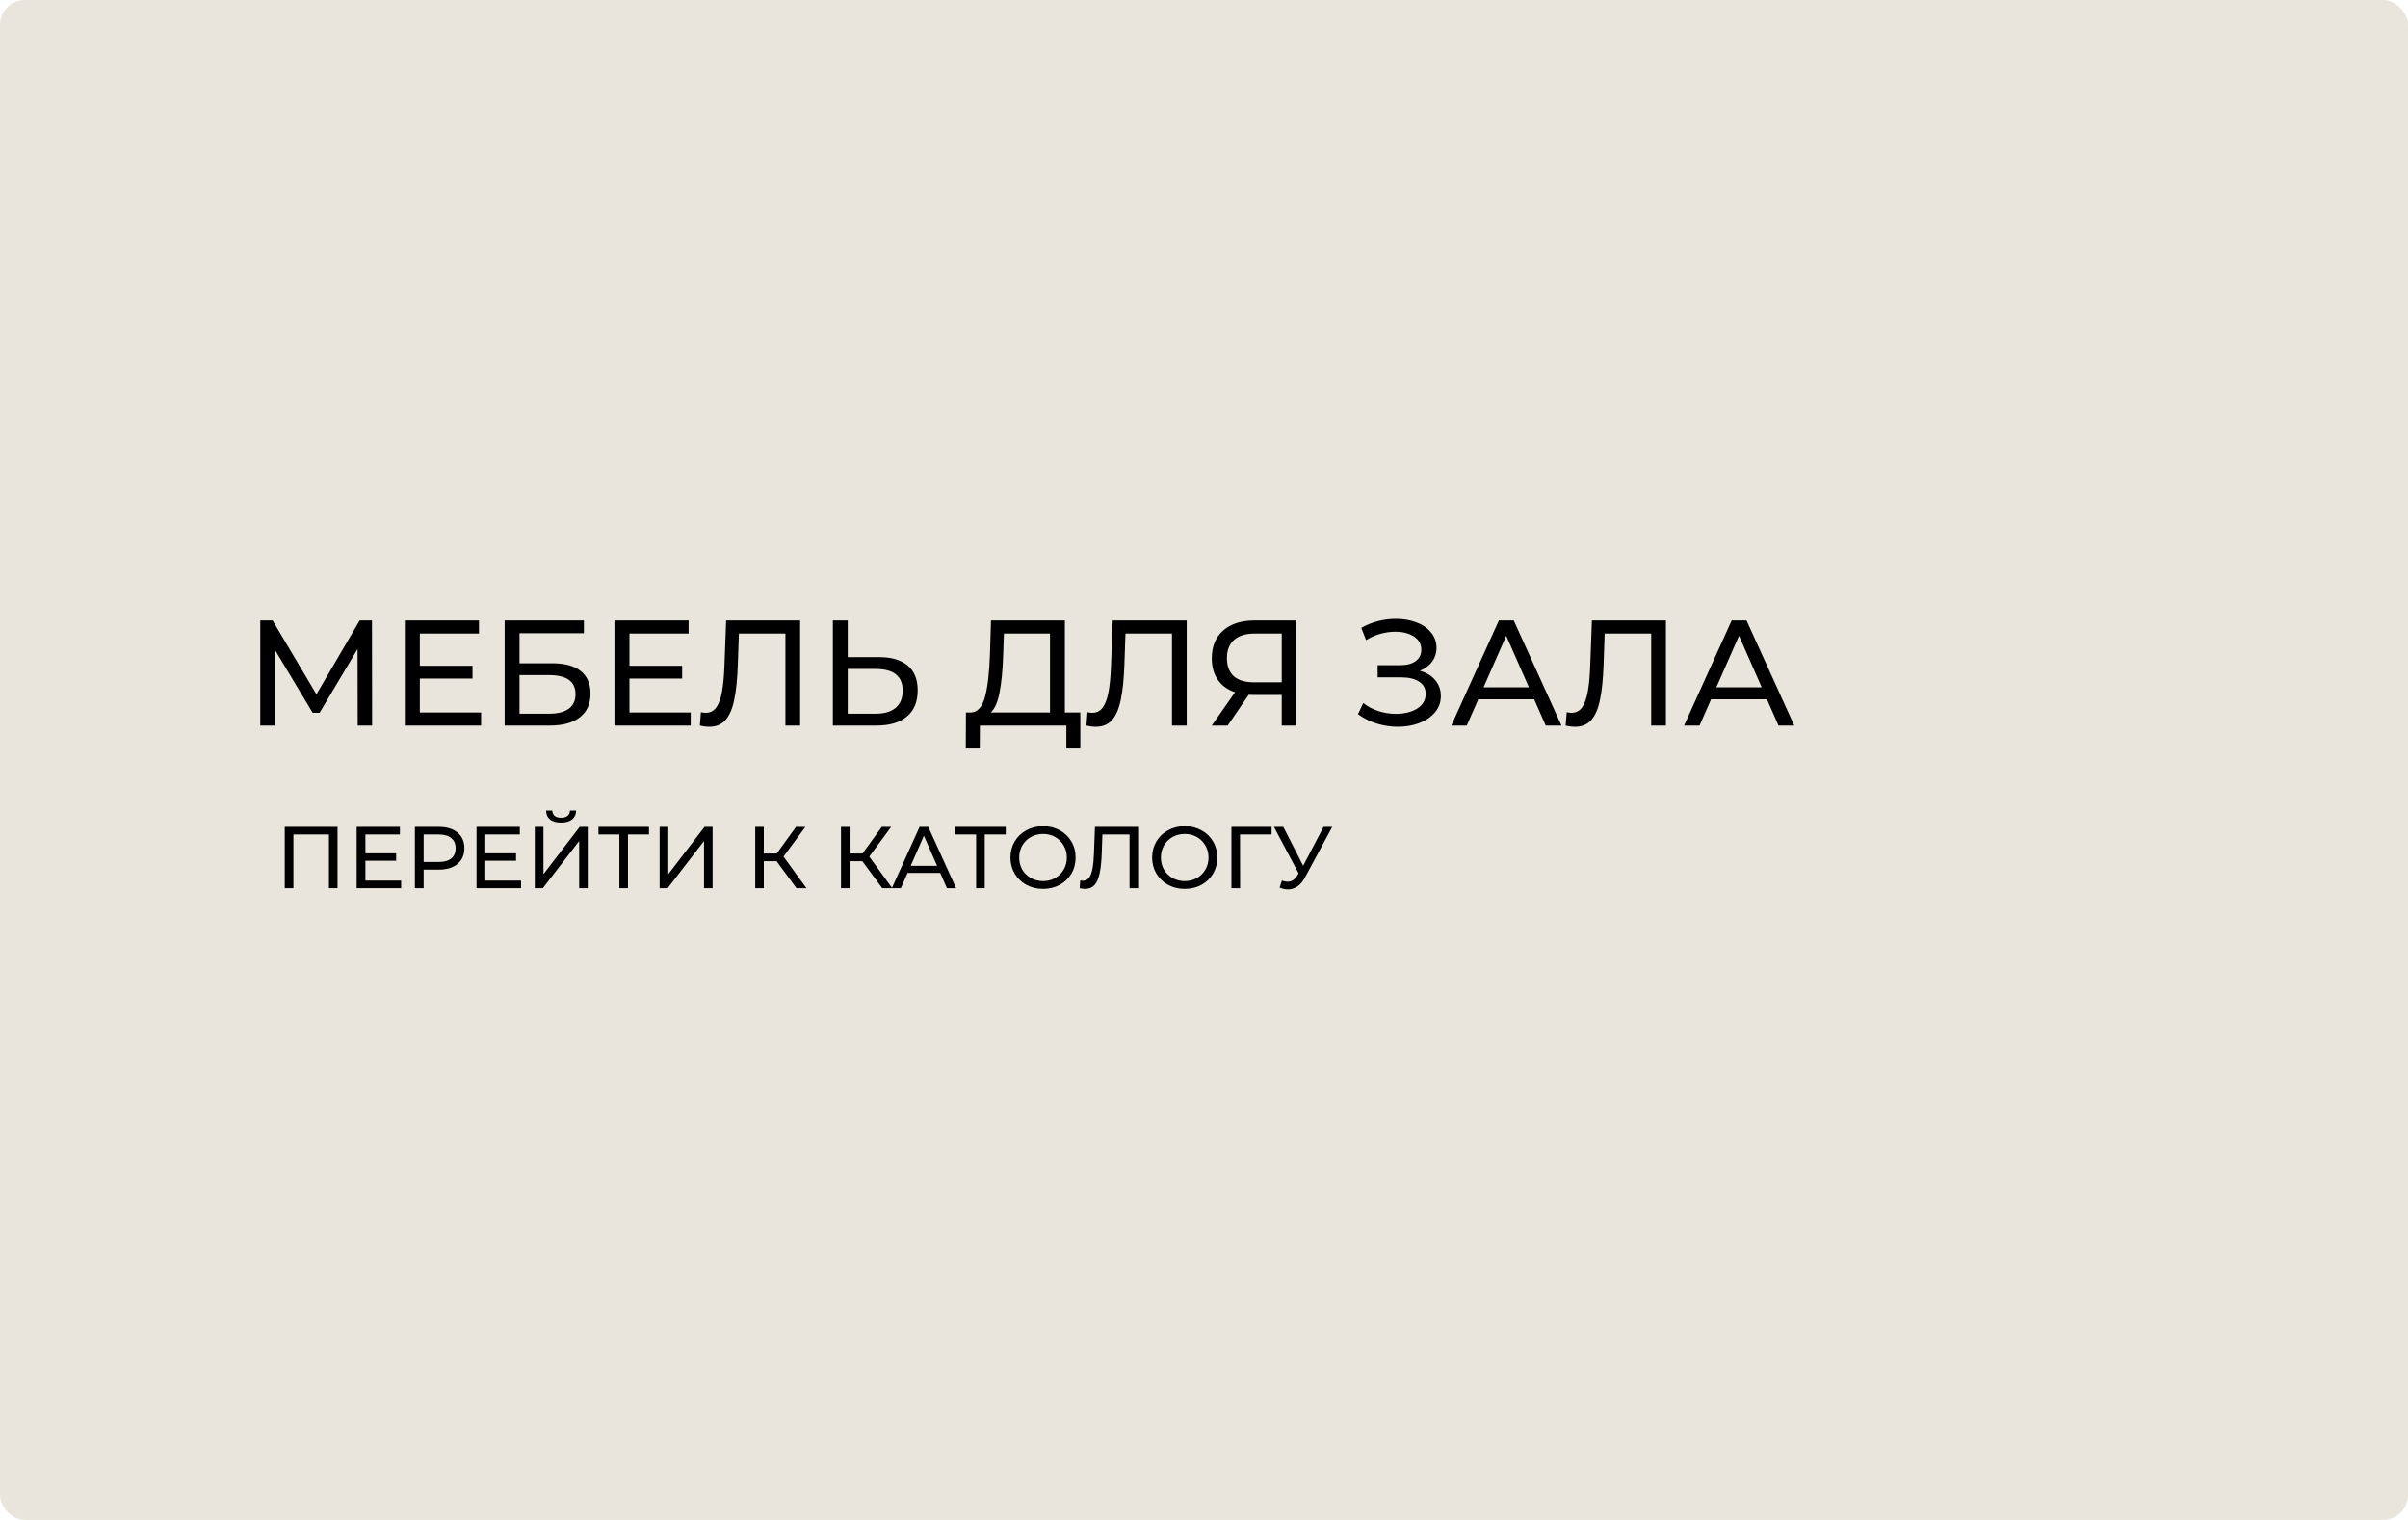 <?xml version="1.0" encoding="UTF-8"?> <svg xmlns="http://www.w3.org/2000/svg" width="385" height="243" viewBox="0 0 385 243" fill="none"> <rect width="385" height="243" rx="4" fill="#E9E5DC"></rect> <path d="M57.192 116L57.168 103.76L51.096 113.96H49.992L43.92 103.832V116H41.616V99.2H43.584L50.592 111.008L57.504 99.2H59.472L59.496 116H57.192ZM76.917 113.912V116H64.725V99.2H76.581V101.288H67.125V106.448H75.549V108.488H67.125V113.912H76.917ZM80.686 99.2H93.358V101.24H83.062V106.04H88.294C90.294 106.04 91.814 106.456 92.854 107.288C93.894 108.12 94.414 109.32 94.414 110.888C94.414 112.536 93.846 113.8 92.71 114.68C91.59 115.56 89.982 116 87.886 116H80.686V99.2ZM87.79 114.104C89.166 114.104 90.214 113.84 90.934 113.312C91.654 112.784 92.014 112.008 92.014 110.984C92.014 108.952 90.606 107.936 87.79 107.936H83.062V114.104H87.79ZM110.433 113.912V116H98.241V99.2H110.097V101.288H100.641V106.448H109.065V108.488H100.641V113.912H110.433ZM127.93 99.2V116H125.578V101.288H118.138L117.97 106.208C117.89 108.528 117.698 110.408 117.394 111.848C117.106 113.288 116.642 114.376 116.002 115.112C115.362 115.832 114.498 116.192 113.41 116.192C112.914 116.192 112.41 116.128 111.898 116L112.066 113.864C112.322 113.928 112.578 113.96 112.834 113.96C113.522 113.96 114.074 113.688 114.49 113.144C114.906 112.584 115.218 111.752 115.426 110.648C115.634 109.544 115.77 108.088 115.834 106.28L116.098 99.2H127.93ZM140.531 105.056C142.531 105.056 144.059 105.504 145.115 106.4C146.187 107.296 146.723 108.616 146.723 110.36C146.723 112.2 146.147 113.6 144.995 114.56C143.859 115.52 142.227 116 140.099 116H133.163V99.2H135.539V105.056H140.531ZM140.003 114.104C141.395 114.104 142.459 113.792 143.195 113.168C143.947 112.528 144.323 111.608 144.323 110.408C144.323 108.104 142.883 106.952 140.003 106.952H135.539V114.104H140.003ZM172.726 113.912V119.672H170.494V116H156.67L156.646 119.672H154.414L154.438 113.912H155.254C156.31 113.848 157.054 113.016 157.486 111.416C157.918 109.8 158.182 107.528 158.278 104.6L158.446 99.2H170.254V113.912H172.726ZM160.39 104.816C160.31 107.184 160.118 109.144 159.814 110.696C159.526 112.248 159.054 113.32 158.398 113.912H167.878V101.288H160.51L160.39 104.816ZM189.735 99.2V116H187.383V101.288H179.943L179.775 106.208C179.695 108.528 179.503 110.408 179.199 111.848C178.911 113.288 178.447 114.376 177.807 115.112C177.167 115.832 176.303 116.192 175.215 116.192C174.719 116.192 174.215 116.128 173.703 116L173.871 113.864C174.127 113.928 174.383 113.96 174.639 113.96C175.327 113.96 175.879 113.688 176.295 113.144C176.711 112.584 177.023 111.752 177.231 110.648C177.439 109.544 177.575 108.088 177.639 106.28L177.903 99.2H189.735ZM207.28 99.2V116H204.928V111.104H200.296C200.008 111.104 199.792 111.096 199.648 111.08L196.288 116H193.744L197.464 110.672C196.264 110.272 195.344 109.608 194.704 108.68C194.064 107.736 193.744 106.592 193.744 105.248C193.744 103.344 194.352 101.864 195.568 100.808C196.8 99.736 198.456 99.2 200.536 99.2H207.28ZM196.168 105.224C196.168 106.472 196.528 107.432 197.248 108.104C197.984 108.76 199.064 109.088 200.488 109.088H204.928V101.288H200.632C199.192 101.288 198.088 101.624 197.32 102.296C196.552 102.968 196.168 103.944 196.168 105.224ZM227.008 107.24C228.064 107.528 228.888 108.032 229.48 108.752C230.072 109.456 230.368 110.304 230.368 111.296C230.368 112.288 230.048 113.16 229.408 113.912C228.784 114.648 227.944 115.216 226.888 115.616C225.848 116 224.712 116.192 223.48 116.192C222.36 116.192 221.248 116.024 220.144 115.688C219.04 115.352 218.032 114.848 217.12 114.176L217.96 112.4C218.696 112.976 219.52 113.408 220.432 113.696C221.344 113.984 222.264 114.128 223.192 114.128C224.536 114.128 225.664 113.848 226.576 113.288C227.488 112.712 227.944 111.928 227.944 110.936C227.944 110.088 227.6 109.44 226.912 108.992C226.224 108.528 225.256 108.296 224.008 108.296H220.264V106.352H223.84C224.912 106.352 225.744 106.136 226.336 105.704C226.944 105.256 227.248 104.64 227.248 103.856C227.248 102.976 226.856 102.28 226.072 101.768C225.288 101.256 224.296 101 223.096 101C222.312 101 221.512 101.112 220.696 101.336C219.896 101.56 219.136 101.896 218.416 102.344L217.648 100.376C218.496 99.896 219.392 99.536 220.336 99.296C221.28 99.056 222.224 98.936 223.168 98.936C224.352 98.936 225.44 99.12 226.432 99.488C227.424 99.856 228.208 100.392 228.784 101.096C229.376 101.8 229.672 102.624 229.672 103.568C229.672 104.416 229.432 105.16 228.952 105.8C228.488 106.44 227.84 106.92 227.008 107.24ZM245.286 111.8H236.358L234.51 116H232.038L239.646 99.2H242.022L249.654 116H247.134L245.286 111.8ZM244.446 109.88L240.822 101.648L237.198 109.88H244.446ZM266.352 99.2V116H264V101.288H256.56L256.392 106.208C256.312 108.528 256.12 110.408 255.816 111.848C255.528 113.288 255.064 114.376 254.424 115.112C253.784 115.832 252.92 116.192 251.832 116.192C251.336 116.192 250.832 116.128 250.32 116L250.488 113.864C250.744 113.928 251 113.96 251.256 113.96C251.944 113.96 252.496 113.688 252.912 113.144C253.328 112.584 253.64 111.752 253.848 110.648C254.056 109.544 254.192 108.088 254.256 106.28L254.52 99.2H266.352ZM282.505 111.8H273.577L271.729 116H269.257L276.865 99.2H279.241L286.873 116H284.353L282.505 111.8ZM281.665 109.88L278.041 101.648L274.417 109.88H281.665Z" fill="black"></path> <path d="M53.968 132.2V142H52.596V133.418H46.912V142H45.526V132.2H53.968ZM64.136 140.782V142H57.024V132.2H63.94V133.418H58.424V136.428H63.338V137.618H58.424V140.782H64.136ZM70.157 132.2C71.426 132.2 72.425 132.503 73.153 133.11C73.881 133.717 74.245 134.552 74.245 135.616C74.245 136.68 73.881 137.515 73.153 138.122C72.425 138.729 71.426 139.032 70.157 139.032H67.735V142H66.335V132.2H70.157ZM70.115 137.814C71.001 137.814 71.678 137.627 72.145 137.254C72.611 136.871 72.845 136.325 72.845 135.616C72.845 134.907 72.611 134.365 72.145 133.992C71.678 133.609 71.001 133.418 70.115 133.418H67.735V137.814H70.115ZM83.304 140.782V142H76.192V132.2H83.108V133.418H77.592V136.428H82.506V137.618H77.592V140.782H83.304ZM85.503 132.2H86.889V139.76L92.685 132.2H93.973V142H92.601V134.454L86.791 142H85.503V132.2ZM89.717 131.514C88.951 131.514 88.359 131.351 87.939 131.024C87.528 130.688 87.318 130.212 87.309 129.596H88.303C88.312 129.96 88.438 130.245 88.681 130.45C88.933 130.646 89.278 130.744 89.717 130.744C90.137 130.744 90.473 130.646 90.725 130.45C90.986 130.245 91.121 129.96 91.131 129.596H92.111C92.101 130.203 91.887 130.674 91.467 131.01C91.056 131.346 90.473 131.514 89.717 131.514ZM103.762 133.418H100.402V142H99.03V133.418H95.684V132.2H103.762V133.418ZM105.464 132.2H106.85V139.76L112.646 132.2H113.934V142H112.562V134.454L106.752 142H105.464V132.2ZM124.165 137.688H122.121V142H120.749V132.2H122.121V136.456H124.193L127.273 132.2H128.771L125.271 136.946L128.939 142H127.343L124.165 137.688ZM137.878 137.688H135.834V142H134.462V132.2H135.834V136.456H137.906L140.986 132.2H142.484L138.984 136.946L142.652 142H141.056L137.878 137.688ZM150.32 139.55H145.112L144.034 142H142.592L147.03 132.2H148.416L152.868 142H151.398L150.32 139.55ZM149.83 138.43L147.716 133.628L145.602 138.43H149.83ZM160.801 133.418H157.441V142H156.069V133.418H152.723V132.2H160.801V133.418ZM166.776 142.112C165.787 142.112 164.895 141.897 164.102 141.468C163.309 141.029 162.683 140.427 162.226 139.662C161.778 138.897 161.554 138.043 161.554 137.1C161.554 136.157 161.778 135.303 162.226 134.538C162.683 133.773 163.309 133.175 164.102 132.746C164.895 132.307 165.787 132.088 166.776 132.088C167.756 132.088 168.643 132.307 169.436 132.746C170.229 133.175 170.85 133.773 171.298 134.538C171.746 135.294 171.97 136.148 171.97 137.1C171.97 138.052 171.746 138.911 171.298 139.676C170.85 140.432 170.229 141.029 169.436 141.468C168.643 141.897 167.756 142.112 166.776 142.112ZM166.776 140.866C167.495 140.866 168.139 140.703 168.708 140.376C169.287 140.049 169.739 139.601 170.066 139.032C170.402 138.453 170.57 137.809 170.57 137.1C170.57 136.391 170.402 135.751 170.066 135.182C169.739 134.603 169.287 134.151 168.708 133.824C168.139 133.497 167.495 133.334 166.776 133.334C166.057 133.334 165.404 133.497 164.816 133.824C164.237 134.151 163.78 134.603 163.444 135.182C163.117 135.751 162.954 136.391 162.954 137.1C162.954 137.809 163.117 138.453 163.444 139.032C163.78 139.601 164.237 140.049 164.816 140.376C165.404 140.703 166.057 140.866 166.776 140.866ZM181.968 132.2V142H180.596V133.418H176.256L176.158 136.288C176.111 137.641 175.999 138.738 175.822 139.578C175.654 140.418 175.383 141.053 175.01 141.482C174.636 141.902 174.132 142.112 173.498 142.112C173.208 142.112 172.914 142.075 172.616 142L172.714 140.754C172.863 140.791 173.012 140.81 173.162 140.81C173.563 140.81 173.885 140.651 174.128 140.334C174.37 140.007 174.552 139.522 174.674 138.878C174.795 138.234 174.874 137.385 174.912 136.33L175.066 132.2H181.968ZM189.43 142.112C188.441 142.112 187.549 141.897 186.756 141.468C185.963 141.029 185.337 140.427 184.88 139.662C184.432 138.897 184.208 138.043 184.208 137.1C184.208 136.157 184.432 135.303 184.88 134.538C185.337 133.773 185.963 133.175 186.756 132.746C187.549 132.307 188.441 132.088 189.43 132.088C190.41 132.088 191.297 132.307 192.09 132.746C192.883 133.175 193.504 133.773 193.952 134.538C194.4 135.294 194.624 136.148 194.624 137.1C194.624 138.052 194.4 138.911 193.952 139.676C193.504 140.432 192.883 141.029 192.09 141.468C191.297 141.897 190.41 142.112 189.43 142.112ZM189.43 140.866C190.149 140.866 190.793 140.703 191.362 140.376C191.941 140.049 192.393 139.601 192.72 139.032C193.056 138.453 193.224 137.809 193.224 137.1C193.224 136.391 193.056 135.751 192.72 135.182C192.393 134.603 191.941 134.151 191.362 133.824C190.793 133.497 190.149 133.334 189.43 133.334C188.711 133.334 188.058 133.497 187.47 133.824C186.891 134.151 186.434 134.603 186.098 135.182C185.771 135.751 185.608 136.391 185.608 137.1C185.608 137.809 185.771 138.453 186.098 139.032C186.434 139.601 186.891 140.049 187.47 140.376C188.058 140.703 188.711 140.866 189.43 140.866ZM203.299 133.418H198.259L198.273 142H196.887V132.2H203.313L203.299 133.418ZM213.003 132.2L208.649 140.278C208.304 140.922 207.898 141.403 207.431 141.72C206.964 142.037 206.456 142.196 205.905 142.196C205.476 142.196 205.037 142.098 204.589 141.902L204.953 140.782C205.298 140.903 205.606 140.964 205.877 140.964C206.493 140.964 207.002 140.637 207.403 139.984L207.627 139.634L203.679 132.2H205.177L208.355 138.416L211.617 132.2H213.003Z" fill="black"></path> </svg> 